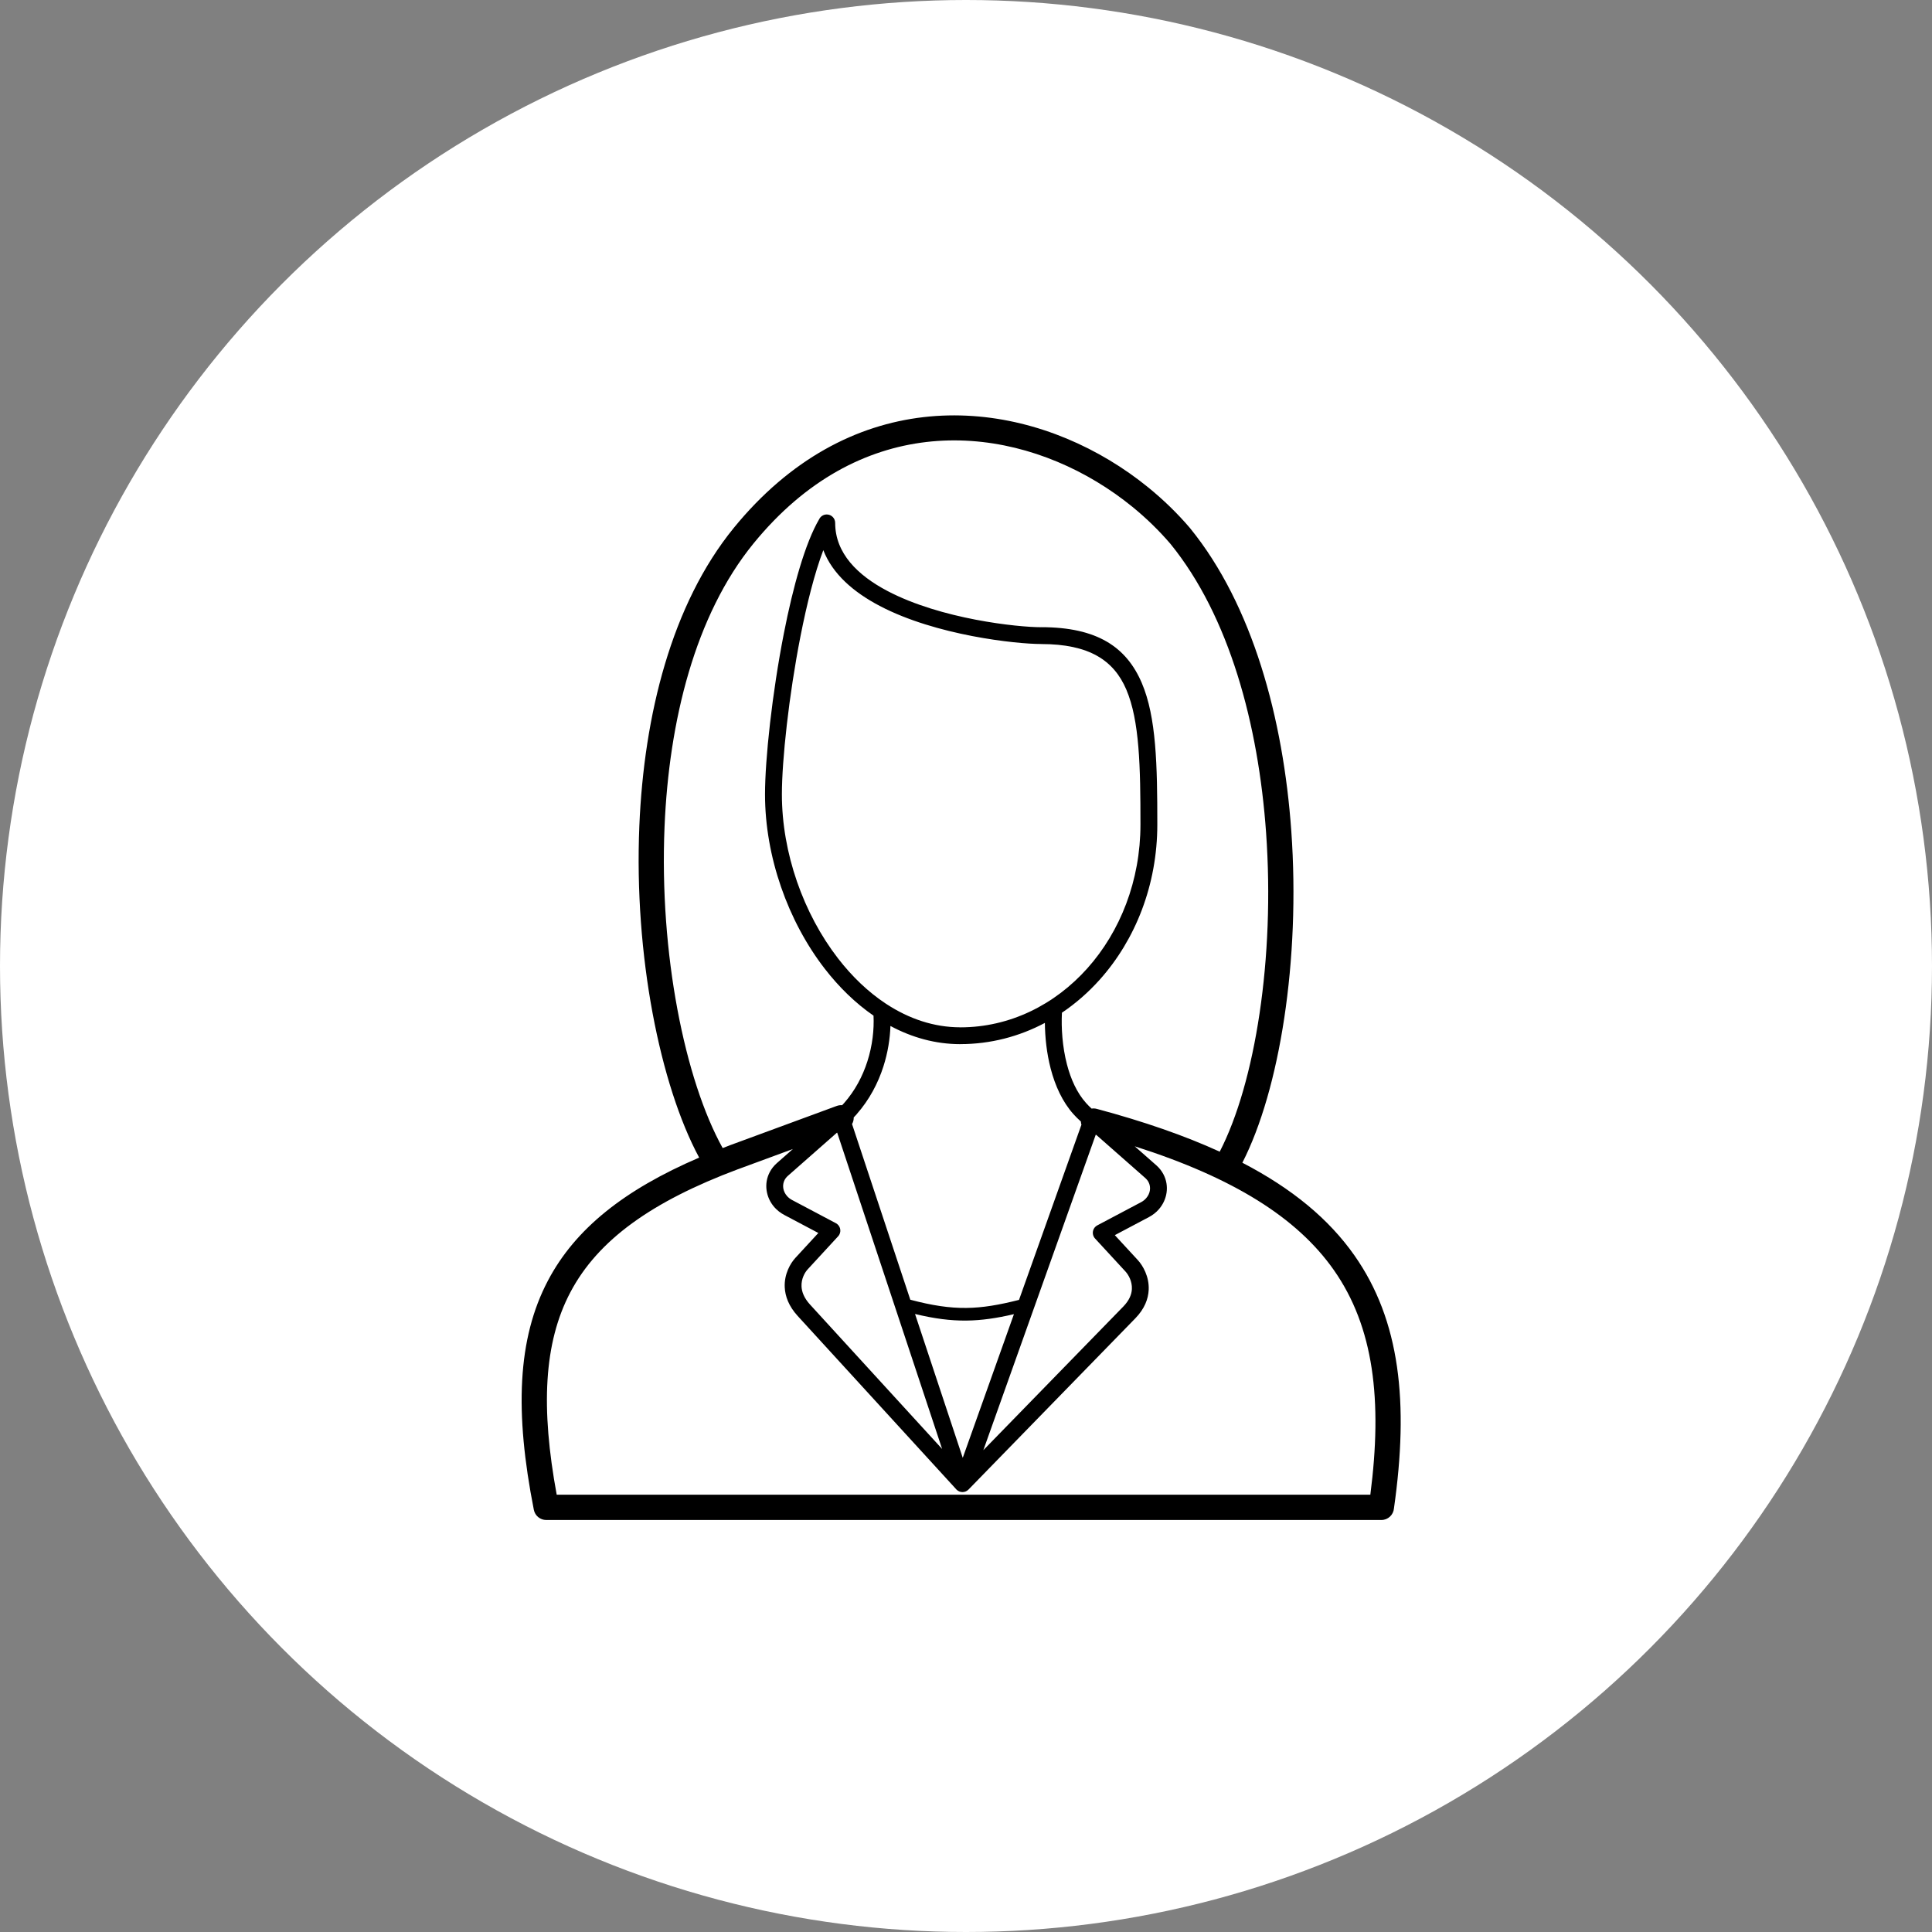 <?xml version="1.0" encoding="UTF-8"?> <svg xmlns="http://www.w3.org/2000/svg" width="200" height="200" viewBox="0 0 200 200" fill="none"><rect x="0" y="0" width="200" height="200" fill="#808080" stroke="none"/> <circle cx="100" cy="100" r="100" fill="white"></circle> <path d="M72.376 119.834C68.335 112.326 65.623 98.897 66.185 85.49C66.664 74.045 69.52 62.558 75.952 54.66C77.413 52.866 78.939 51.303 80.514 49.955C86.851 44.529 93.932 42.602 100.7 43.067C107.431 43.529 113.84 46.364 118.887 50.474C120.457 51.753 121.893 53.151 123.163 54.635L123.21 54.693C129.665 62.64 132.845 74.361 133.675 86.027C134.626 99.418 132.469 112.822 128.609 120.365C133.785 123.053 137.574 126.21 140.204 129.952C144.943 136.694 145.86 145.196 144.302 156.145C144.249 156.819 143.685 157.35 142.997 157.35H56.546C55.932 157.35 55.384 156.916 55.262 156.291C53.272 146.199 53.544 138.593 56.732 132.552C59.559 127.193 64.624 123.166 72.377 119.835L72.376 119.834ZM117.463 118.661L119.701 120.631C120.013 120.905 120.257 121.22 120.435 121.557C120.752 122.154 120.853 122.814 120.764 123.452C120.675 124.083 120.399 124.691 119.957 125.193C119.682 125.507 119.338 125.781 118.933 125.995L115.406 127.862L117.784 130.441C118.299 130.999 118.98 132.148 118.912 133.531C118.867 134.46 118.494 135.481 117.529 136.472L100.26 154.197C99.925 154.541 99.373 154.549 99.029 154.214C99.003 154.188 98.979 154.163 98.957 154.135L82.575 136.226C81.642 135.207 81.281 134.185 81.236 133.266C81.168 131.895 81.822 130.775 82.337 130.217L84.715 127.638L81.188 125.771C80.783 125.557 80.44 125.282 80.164 124.969C79.723 124.466 79.447 123.859 79.358 123.228C79.267 122.589 79.37 121.93 79.686 121.333C79.864 120.995 80.109 120.68 80.42 120.407L82.08 118.946L76.443 121.022L76.369 121.047C67.489 124.376 61.909 128.344 59.047 133.77C56.275 139.023 55.979 145.766 57.63 154.733H141.857C143.119 144.954 142.225 137.373 138.067 131.458C134.263 126.046 127.677 121.921 117.465 118.664L117.463 118.661ZM99.664 150.913L104.962 136.042C103.177 136.458 101.627 136.689 100.039 136.705C98.388 136.722 96.719 136.505 94.724 136.023L99.663 150.914L99.664 150.913ZM105.487 134.568L111.949 116.432C111.916 116.326 111.898 116.215 111.893 116.102L111.87 116.08C111.601 115.837 111.356 115.596 111.141 115.356C109.979 114.068 109.225 112.382 108.767 110.625C108.35 109.026 108.178 107.362 108.166 105.891C105.514 107.299 102.544 108.087 99.409 108.087V108.09C96.849 108.09 94.414 107.408 92.178 106.208C92.134 107.522 91.91 108.964 91.447 110.409C90.896 112.125 90.004 113.844 88.672 115.354L88.674 115.356C88.583 115.459 88.484 115.566 88.377 115.675C88.384 115.918 88.321 116.156 88.203 116.362L94.235 134.547C96.492 135.146 98.283 135.415 100.029 135.397C101.734 135.38 103.424 135.087 105.487 134.564L105.487 134.568ZM118.55 121.94L113.49 117.487L113.429 117.471L101.795 150.123L116.281 135.256C116.906 134.613 117.146 133.992 117.172 133.447C117.213 132.632 116.807 131.95 116.502 131.619L113.36 128.211C113.309 128.157 113.264 128.094 113.228 128.025C113.003 127.599 113.167 127.072 113.593 126.849L118.121 124.452C118.328 124.342 118.505 124.202 118.647 124.04C118.863 123.794 118.997 123.506 119.038 123.213C119.079 122.926 119.034 122.632 118.895 122.369C118.815 122.218 118.7 122.073 118.549 121.94L118.55 121.94ZM86.619 117.272L81.572 121.714C81.42 121.847 81.306 121.992 81.226 122.142C81.087 122.406 81.042 122.7 81.082 122.987C81.124 123.28 81.257 123.568 81.473 123.814C81.615 123.975 81.792 124.117 81.999 124.226L86.527 126.623C86.953 126.847 87.116 127.374 86.892 127.799C86.856 127.868 86.811 127.93 86.76 127.985L83.619 131.393C83.317 131.719 82.935 132.376 82.974 133.179C83.001 133.736 83.239 134.375 83.857 135.05L97.528 149.995L86.666 117.253L86.619 117.27L86.619 117.272ZM109.931 104.834C109.851 106.401 109.972 108.35 110.452 110.19C110.844 111.697 111.477 113.127 112.436 114.192C112.622 114.398 112.811 114.587 113.001 114.761C113.175 114.734 113.356 114.741 113.538 114.79C118.421 116.098 122.643 117.564 126.266 119.222C129.942 112.091 131.989 99.187 131.065 86.198C130.27 74.998 127.258 63.796 121.165 56.301C119.988 54.927 118.666 53.64 117.229 52.469C112.58 48.684 106.692 46.072 100.525 45.649C94.397 45.229 87.979 46.98 82.222 51.91C80.766 53.156 79.35 54.608 77.987 56.28C71.942 63.703 69.252 74.641 68.793 85.591C68.243 98.717 70.89 111.777 74.81 118.847C75.02 118.766 75.232 118.686 75.445 118.605C75.476 118.591 75.507 118.577 75.54 118.565L86.619 114.486C86.804 114.419 86.995 114.396 87.179 114.41C87.239 114.345 87.301 114.278 87.364 114.207L87.365 114.209L87.367 114.207C88.527 112.894 89.305 111.389 89.789 109.881C90.323 108.218 90.496 106.554 90.427 105.14C88.56 103.852 86.861 102.198 85.382 100.287C81.559 95.348 79.194 88.674 79.194 82.232C79.194 78.603 79.927 71.777 81.151 65.54C82.097 60.723 83.347 56.228 84.798 53.752C84.938 53.459 85.238 53.257 85.585 53.257C86.067 53.257 86.457 53.649 86.457 54.13C86.457 57.27 88.775 59.552 91.874 61.181C97.416 64.095 105.333 64.928 107.775 64.929V64.925C113.586 64.925 116.611 66.984 118.199 70.705C119.707 74.241 119.805 79.216 119.805 85.353C119.805 91.609 117.534 97.282 113.862 101.395C112.685 102.712 111.366 103.87 109.93 104.835L109.931 104.834ZM91.716 103.907C91.736 103.918 91.755 103.931 91.774 103.945C94.097 105.462 96.681 106.347 99.408 106.347V106.351C104.541 106.35 109.193 104.013 112.567 100.235C115.961 96.433 118.06 91.171 118.06 85.352C118.06 79.41 117.971 74.607 116.597 71.387C115.302 68.351 112.749 66.671 107.777 66.671V66.668C105.213 66.667 96.898 65.79 91.064 62.722C88.37 61.307 86.183 59.426 85.229 56.951C84.329 59.318 83.526 62.503 82.864 65.874C81.661 72.002 80.941 78.689 80.941 82.232C80.941 88.297 83.165 94.577 86.76 99.223C88.209 101.096 89.881 102.699 91.716 103.908L91.716 103.907Z" fill="black"></path> </svg> 